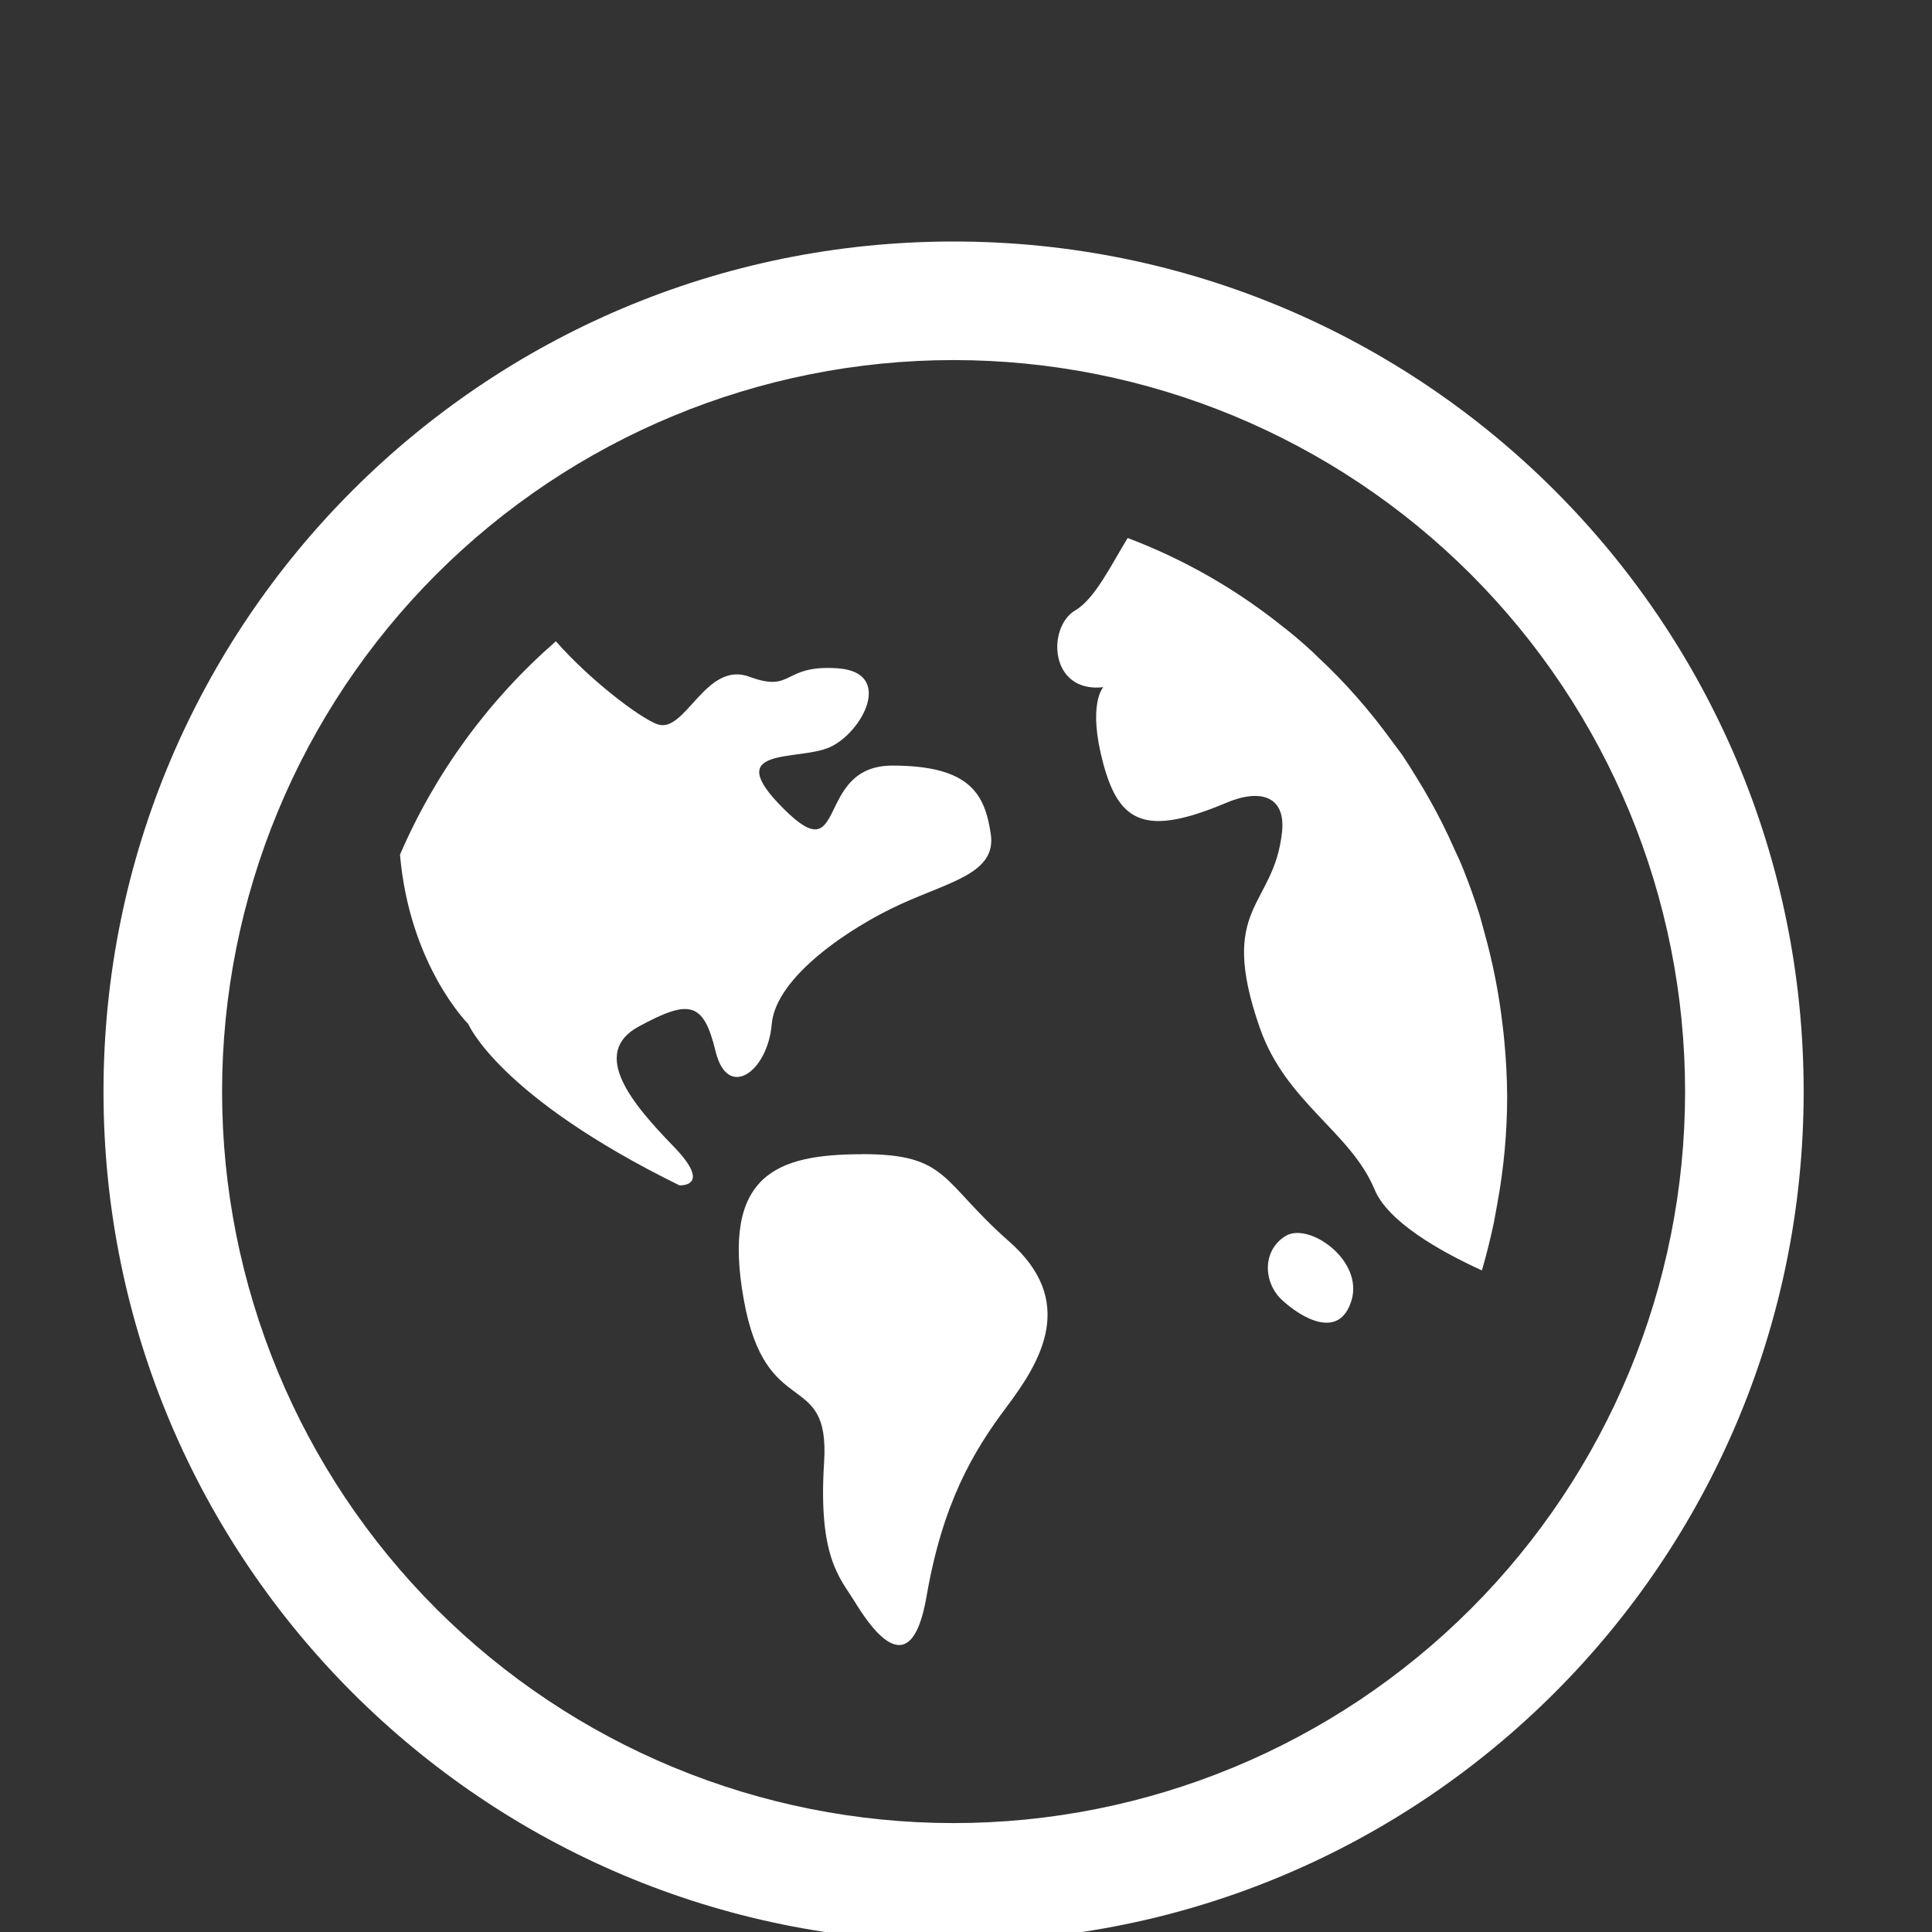 <svg width="56" height="56" viewBox="0 0 56 56" fill="none" xmlns="http://www.w3.org/2000/svg">
<rect x="0" y="0" width="56" height="56" fill="#333333" stroke="none"/>
<g clip-path="url(#clip0_1_204)">
<path d="M27.64 7C41.249 7 52.28 18.031 52.28 31.64C52.28 45.249 41.249 56.28 27.64 56.28C14.031 56.28 3 45.249 3 31.64C3 18.031 14.031 7 27.64 7ZM27.64 10.437C22.017 10.437 16.624 12.671 12.647 16.647C8.671 20.624 6.437 26.017 6.437 31.64C6.437 37.263 8.671 42.656 12.647 46.633C16.624 50.609 22.017 52.843 27.64 52.843C33.263 52.843 38.656 50.609 42.633 46.633C46.609 42.656 48.843 37.263 48.843 31.64C48.843 26.017 46.609 20.624 42.633 16.647C38.656 12.671 33.263 10.437 27.64 10.437ZM32.686 15.594C34.288 16.2 35.786 17.051 37.126 18.118C37.434 18.354 37.732 18.606 38.021 18.874C38.073 18.92 38.124 18.969 38.174 19.022C38.982 19.768 39.716 20.609 40.367 21.511L40.638 21.873C40.794 22.106 40.945 22.344 41.091 22.587C41.209 22.778 41.323 22.972 41.434 23.169C41.558 23.389 41.678 23.613 41.793 23.841C41.921 24.096 42.044 24.356 42.16 24.62C42.242 24.8 42.333 24.985 42.407 25.177C42.586 25.624 42.748 26.077 42.892 26.537L43.02 27.005C43.267 27.883 43.444 28.778 43.55 29.684C43.567 29.846 43.592 30.019 43.604 30.179C43.655 30.709 43.682 31.243 43.686 31.78C43.685 32.83 43.588 33.878 43.397 34.91L43.299 35.444C43.2 35.911 43.085 36.371 42.954 36.824C41.7 36.25 40.226 35.405 39.842 34.476C39.142 32.8 37.279 31.963 36.52 29.804C35.271 26.232 36.929 26.325 37.161 24.108C37.269 23.068 36.52 22.851 35.532 23.275C33.226 24.243 32.445 23.871 31.979 22.134C31.513 20.402 31.979 19.919 31.979 19.919C30.407 20.091 30.348 18.177 31.163 17.694C31.73 17.369 32.211 16.371 32.686 15.594ZM26.098 26.212C27.551 25.547 28.894 25.308 28.717 24.164C28.544 23.033 28.135 22.191 25.863 22.191C23.592 22.191 24.582 25.308 22.719 23.447C20.857 21.599 23.126 22.077 24.057 21.656C24.991 21.232 25.923 19.495 24.291 19.372C22.663 19.256 23.01 20.091 21.729 19.618C20.448 19.135 19.866 21.291 19.048 20.991C18.511 20.788 17.069 19.68 16.113 18.588C14.163 20.285 12.618 22.399 11.594 24.773C11.873 27.993 13.575 29.684 13.575 29.684C13.575 29.684 14.45 31.78 19.694 34.358C19.694 34.358 20.679 34.417 19.516 33.222C18.353 32.022 17.069 30.524 18.526 29.748C19.979 28.962 20.391 29.028 20.741 30.47C21.088 31.909 22.256 31.061 22.369 29.684C22.488 28.311 24.641 26.877 26.098 26.212ZM24.989 33.453C27.497 33.453 27.263 34.235 29.244 35.979C31.223 37.714 30.175 39.451 29.183 40.772C28.194 42.087 27.32 43.581 26.854 46.286C26.386 48.982 25.164 47.06 24.76 46.402C24.351 45.739 23.71 45.143 23.887 42.386C24.06 39.631 22.195 41.252 21.556 37.655C20.916 34.062 22.488 33.456 24.991 33.456M37.255 35.831C37.922 35.405 39.521 36.516 39.176 37.687C38.824 38.857 37.72 38.197 37.166 37.687C36.611 37.179 36.582 36.25 37.255 35.831Z" fill="white"/>
</g>
<defs>
<clipPath id="clip0_1_204">
<rect width="56" height="56" fill="white"/>
</clipPath>
</defs>
</svg>
